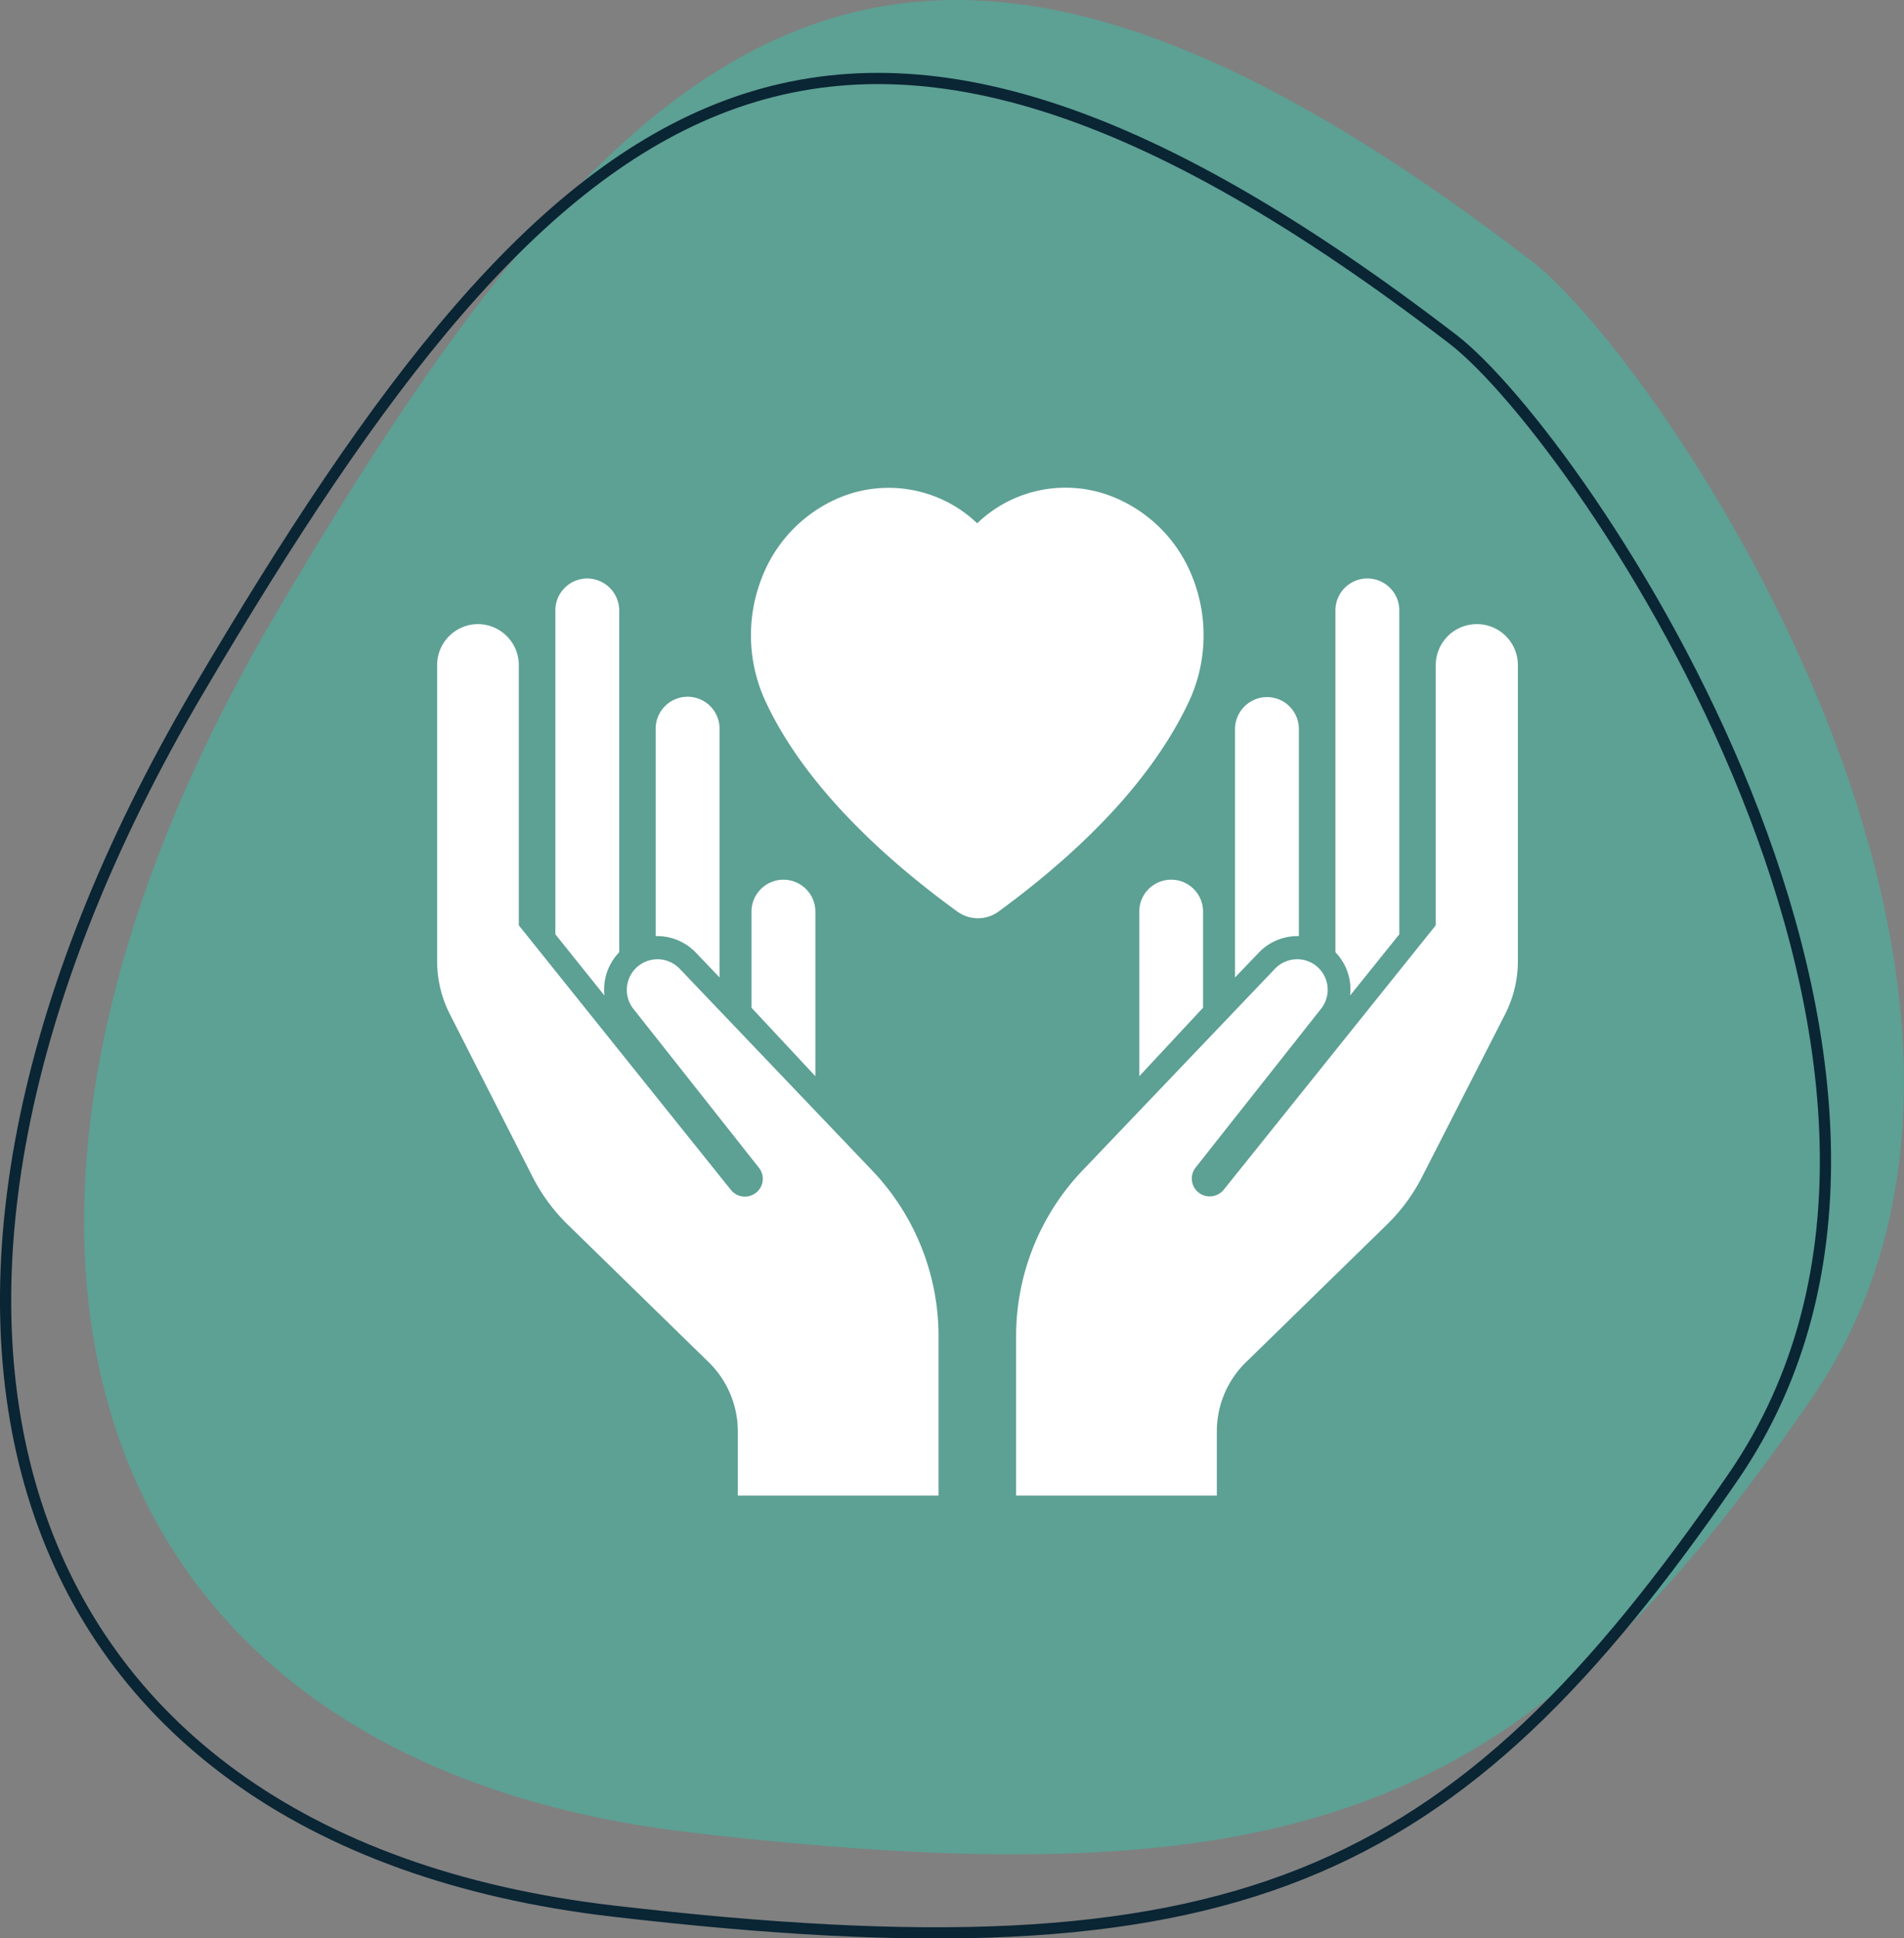 <?xml version="1.0" encoding="UTF-8"?> <svg xmlns="http://www.w3.org/2000/svg" viewBox="0 0 169.88 172.9"><rect x="0" y="0" width="169.88" height="172.9" fill="#808080" stroke="none"/><defs><style>.cls-1{fill:#5da094;}.cls-2{fill:none;stroke:#0a2534;stroke-miterlimit:10;}.cls-3{fill:#fff;}</style></defs><g id="Capa_2" data-name="Capa 2"><g id="Capa_1-2" data-name="Capa 1"><path class="cls-1" d="M136.64,23.27C81-19.43,56.87-.1,24.64,54.69S6.11,157,61.7,163.47s74.94-2.42,99.91-38.68S148.07,32.05,136.64,23.27Z"></path><path class="cls-2" d="M129.64,30.27C74-12.43,49.87,6.9,17.64,61.69S-.89,164,54.7,170.47s74.94-2.42,99.91-38.68S141.07,39.05,129.64,30.27Z"></path><path class="cls-3" d="M106.08,62.58c-3,6.38-8.73,12.69-17,18.74a3.12,3.12,0,0,1-3.65,0C79.65,77.14,72,70.5,68.32,62.6a14,14,0,0,1-.37-11A12.68,12.68,0,0,1,75,44.35a11.44,11.44,0,0,1,12.19,2.33,11.35,11.35,0,0,1,12.16-2.34,12.71,12.71,0,0,1,7.08,7.24A14,14,0,0,1,106.08,62.58Z"></path><path class="cls-3" d="M90.66,133.41V119.2a21.42,21.42,0,0,1,5.92-14.79l17.18-18a2.74,2.74,0,0,1,3.68-.25h0a2.73,2.73,0,0,1,.43,3.82l-11.19,14.16a1.59,1.59,0,0,0,.23,2.21h0a1.61,1.61,0,0,0,2.27-.22L128.1,82.54V59.34a3.67,3.67,0,0,1,3.67-3.67h0a3.66,3.66,0,0,1,3.66,3.67V85.72a10.46,10.46,0,0,1-1.14,4.75L126.87,105a16.29,16.29,0,0,1-3.11,4.22l-12.59,12.29a8.59,8.59,0,0,0-2.6,6.17v5.73Z"></path><path class="cls-3" d="M124.85,54.45V83.34l-4.39,5.46a4.78,4.78,0,0,0-1.31-3.86V54.45a2.85,2.85,0,0,1,5.7,0Z"></path><path class="cls-3" d="M115.89,65V83.5h-.16A4.77,4.77,0,0,0,112.29,85l-2.1,2.19V65A2.87,2.87,0,0,1,113,62.18,2.85,2.85,0,0,1,115.89,65Z"></path><path class="cls-3" d="M101.65,96l5.69-6.11V81.31a2.84,2.84,0,0,0-2.84-2.84h0a2.84,2.84,0,0,0-2.85,2.84Z"></path><path class="cls-3" d="M83.74,133.41V119.2a21.42,21.42,0,0,0-5.92-14.79l-17.18-18A2.74,2.74,0,0,0,57,86.13h0A2.73,2.73,0,0,0,56.52,90l11.19,14.16a1.58,1.58,0,0,1-.23,2.21h0a1.6,1.6,0,0,1-2.26-.22L46.29,82.54V59.34a3.66,3.66,0,0,0-3.66-3.67h0A3.66,3.66,0,0,0,39,59.34V85.72a10.46,10.46,0,0,0,1.14,4.75L47.53,105a16.29,16.29,0,0,0,3.11,4.22l12.59,12.29a8.63,8.63,0,0,1,2.6,6.17v5.73Z"></path><path class="cls-3" d="M49.55,54.45V83.34l4.38,5.46a4.79,4.79,0,0,1,1.32-3.86V54.45A2.87,2.87,0,0,0,52.4,51.6,2.85,2.85,0,0,0,49.55,54.45Z"></path><path class="cls-3" d="M58.5,65V83.5h.16A4.79,4.79,0,0,1,62.11,85l2.09,2.19V65a2.85,2.85,0,0,0-5.7,0Z"></path><path class="cls-3" d="M72.75,96l-5.7-6.11V81.31a2.85,2.85,0,0,1,2.85-2.84h0a2.85,2.85,0,0,1,2.85,2.84Z"></path></g></g></svg> 